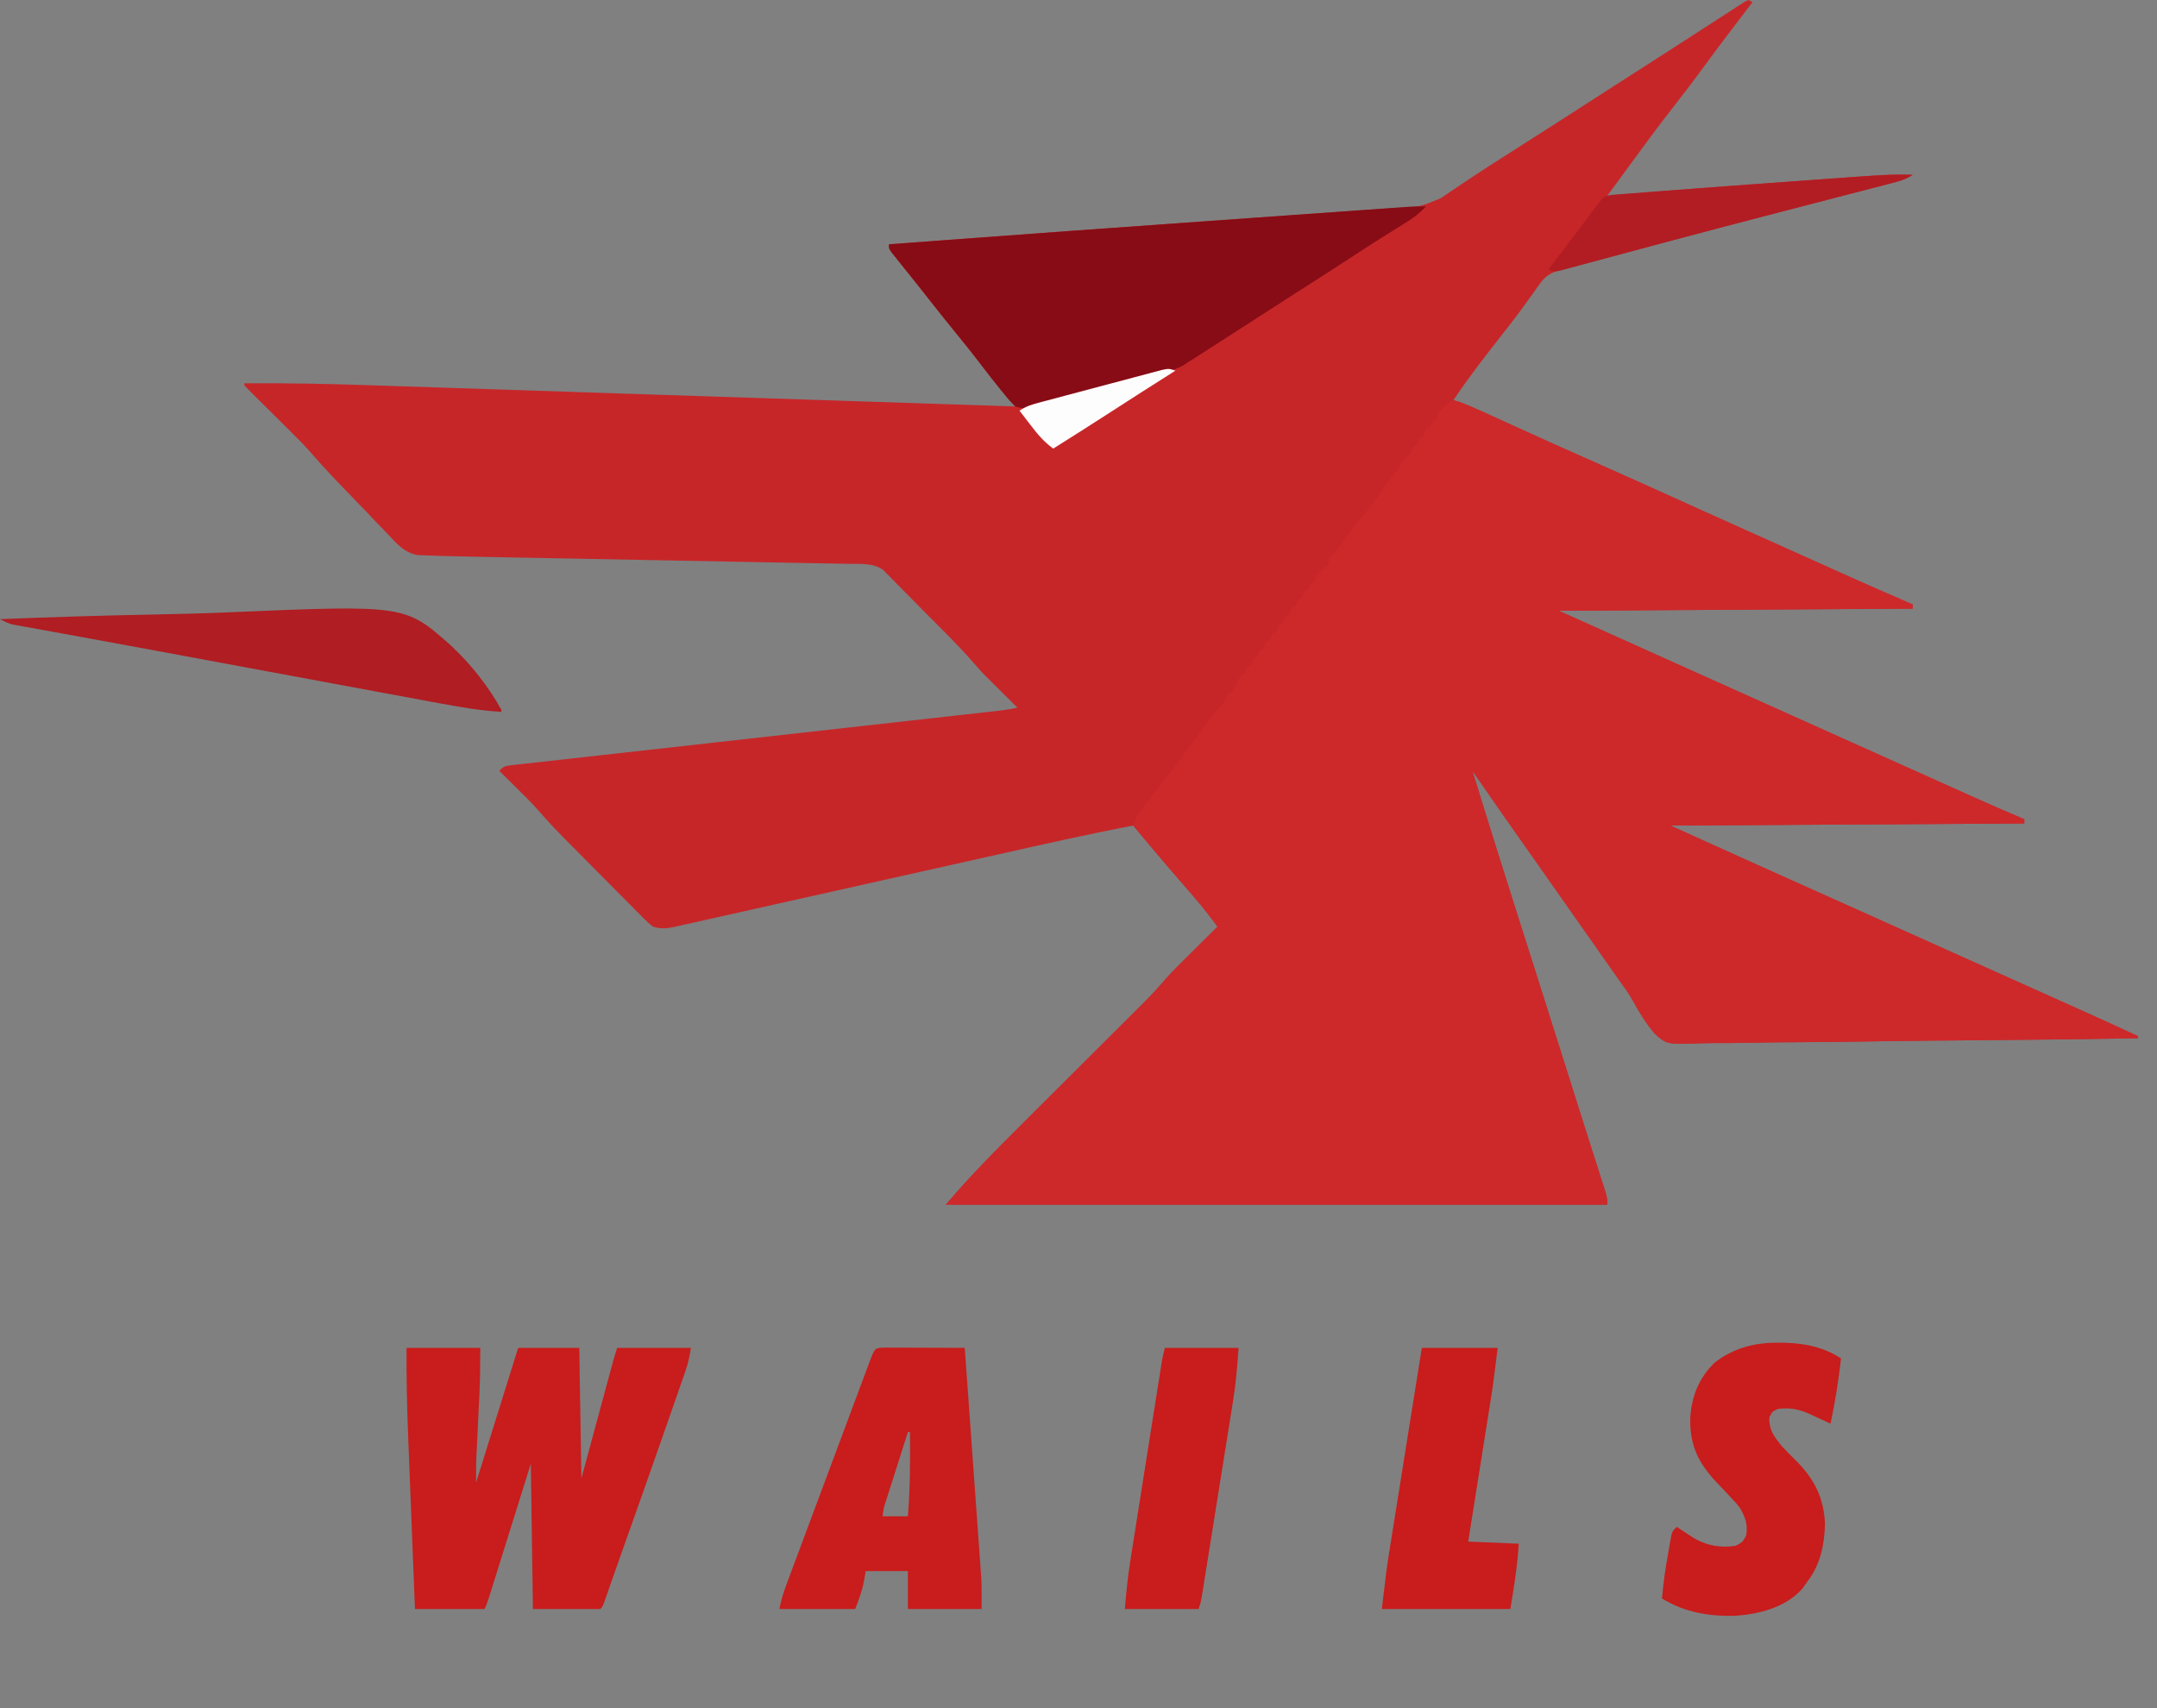 <?xml version="1.0" encoding="UTF-8"?>
<svg version="1.1" xmlns="http://www.w3.org/2000/svg" width="1024" height="811">
<rect width="100%" height="100%" fill="#808080" stroke="none"/>
<path d="M0 0 C0.66 0.33 1.32 0.66 2 1 C1.589 1.537 1.177 2.073 0.753 2.626 C-6.621 12.254 -13.965 21.898 -21.125 31.688 C-25.651 37.873 -30.271 43.969 -35 50 C-41.62 58.445 -48.002 67.05 -54.331 75.715 C-56.472 78.646 -58.62 81.572 -60.768 84.498 C-62.847 87.331 -64.924 90.165 -67 93 C-66.204 92.928 -65.408 92.857 -64.588 92.783 C-39.127 90.511 -13.645 88.599 11.851 86.783 C17.4 86.388 22.947 85.986 28.495 85.583 C32.833 85.268 37.172 84.958 41.51 84.648 C43.558 84.502 45.605 84.354 47.652 84.205 C67.909 82.73 67.909 82.73 78 83 C74.7 85.2 71.616 86.044 67.835 87.005 C67.102 87.196 66.368 87.388 65.613 87.585 C63.154 88.225 60.694 88.856 58.234 89.488 C56.48 89.944 54.726 90.399 52.971 90.856 C49.204 91.835 45.435 92.81 41.666 93.784 C32.702 96.099 23.743 98.433 14.783 100.765 C11.698 101.568 8.612 102.37 5.525 103.173 C-13.842 108.21 -33.196 113.3 -52.539 118.431 C-56.009 119.352 -59.481 120.27 -62.952 121.186 C-67.024 122.26 -71.095 123.338 -75.164 124.42 C-76.651 124.815 -78.138 125.208 -79.626 125.6 C-81.648 126.132 -83.67 126.671 -85.69 127.21 C-86.82 127.509 -87.949 127.809 -89.112 128.117 C-93.683 129.515 -96.187 130.812 -98.961 134.719 C-99.507 135.477 -100.054 136.235 -100.617 137.016 C-101.197 137.835 -101.777 138.655 -102.375 139.5 C-103.631 141.241 -104.889 142.981 -106.148 144.719 C-106.789 145.603 -107.429 146.487 -108.089 147.398 C-110.977 151.33 -113.983 155.167 -117 159 C-124.928 169.104 -132.873 179.309 -140 190 C-139.185 190.252 -138.371 190.504 -137.532 190.763 C-133.397 192.211 -129.472 193.965 -125.492 195.789 C-124.667 196.164 -123.842 196.539 -122.991 196.926 C-121.213 197.734 -119.436 198.544 -117.66 199.354 C-112.899 201.527 -108.133 203.689 -103.367 205.852 C-101.919 206.509 -101.919 206.509 -100.441 207.18 C-91.648 211.168 -82.829 215.093 -74 219 C-59.013 225.637 -44.074 232.377 -29.145 239.142 C-27.382 239.941 -25.619 240.74 -23.855 241.539 C-22.572 242.12 -22.572 242.12 -21.263 242.714 C-12.852 246.523 -4.428 250.302 4 254.072 C10.958 257.186 17.911 260.31 24.859 263.445 C42.524 271.413 60.19 279.362 78 287 C78 287.66 78 288.32 78 289 C22.56 289.33 -32.88 289.66 -90 290 C-76.8 295.94 -63.6 301.88 -50 308 C-38.363 313.238 -38.363 313.238 -33.738 315.32 C-19.86 321.568 -5.978 327.807 7.913 334.029 C18.281 338.674 28.641 343.336 39 348 C53.021 354.312 67.045 360.614 81.078 366.898 C85.31 368.794 89.541 370.692 93.771 372.594 C96.368 373.762 98.966 374.929 101.564 376.096 C103.355 376.901 105.146 377.707 106.936 378.513 C114.921 382.098 122.946 385.576 131 389 C131 389.66 131 390.32 131 391 C75.56 391.33 20.12 391.66 -37 392 C-3.205 407.294 -3.205 407.294 30.633 422.494 C36.36 425.056 42.087 427.621 47.812 430.188 C48.981 430.711 50.15 431.235 51.355 431.775 C62.779 436.896 74.194 442.036 85.61 447.175 C96.236 451.959 106.865 456.737 117.5 461.5 C128.447 466.404 139.39 471.317 150.33 476.237 C152.082 477.025 153.834 477.812 155.586 478.6 C165.414 483.016 175.229 487.458 185 492 C185 492.33 185 492.66 185 493 C156.321 493.457 127.642 493.811 98.96 494.021 C95.568 494.046 92.176 494.072 88.784 494.099 C88.109 494.104 87.434 494.109 86.738 494.115 C75.828 494.201 64.919 494.359 54.01 494.543 C42.803 494.731 31.597 494.84 20.388 494.882 C14.096 494.908 7.81 494.969 1.52 495.115 C-4.41 495.251 -10.332 495.292 -16.263 495.262 C-18.432 495.268 -20.6 495.307 -22.767 495.384 C-38.684 495.922 -38.684 495.922 -44.246 491.021 C-48.44 486.197 -51.676 480.902 -54.724 475.302 C-56.301 472.457 -58.085 469.89 -60.008 467.27 C-60.795 466.144 -60.795 466.144 -61.598 464.996 C-66.867 457.462 -72.154 449.94 -77.461 442.433 C-81.924 436.117 -86.357 429.78 -90.789 423.441 C-94.513 418.118 -98.25 412.805 -102 407.5 C-106.41 401.26 -110.805 395.009 -115.188 388.75 C-115.733 387.971 -116.279 387.192 -116.842 386.389 C-121.586 379.609 -126.294 372.806 -131 366 C-123.423 390.736 -115.67 415.414 -107.812 440.062 C-107.478 441.113 -107.478 441.113 -107.136 442.185 C-106.456 444.319 -105.775 446.453 -105.095 448.586 C-104.186 451.439 -103.276 454.292 -102.367 457.145 C-102.142 457.851 -101.917 458.557 -101.685 459.284 C-96.162 476.611 -90.683 493.951 -85.217 511.296 C-84.5 513.57 -83.783 515.843 -83.066 518.117 C-82.722 519.211 -82.377 520.305 -82.022 521.431 C-79.766 528.586 -77.494 535.736 -75.215 542.883 C-74.366 545.55 -73.518 548.216 -72.669 550.883 C-72.146 552.523 -71.622 554.163 -71.096 555.802 C-70.391 558 -69.691 560.199 -68.992 562.398 C-68.41 564.219 -68.41 564.219 -67.816 566.076 C-67 569 -67 569 -67 572 C-170.62 572 -274.24 572 -381 572 C-376.668 566.946 -372.319 562.036 -367.76 557.201 C-367.067 556.466 -366.374 555.731 -365.661 554.974 C-358.333 547.239 -350.815 539.7 -343.262 532.187 C-340.766 529.703 -338.272 527.216 -335.78 524.729 C-330.502 519.462 -325.22 514.199 -319.938 508.938 C-313.776 502.799 -307.615 496.659 -301.459 490.515 C-299.016 488.078 -296.569 485.644 -294.123 483.21 C-292.618 481.709 -291.113 480.208 -289.609 478.707 C-288.939 478.042 -288.27 477.378 -287.58 476.693 C-283.737 472.851 -280.086 468.898 -276.548 464.774 C-274.237 462.125 -271.778 459.667 -269.285 457.188 C-268.785 456.688 -268.284 456.189 -267.768 455.675 C-266.202 454.114 -264.632 452.557 -263.062 451 C-261.986 449.929 -260.91 448.857 -259.834 447.785 C-257.225 445.187 -254.614 442.593 -252 440 C-255.702 434.961 -259.521 430.091 -263.625 425.375 C-264.677 424.156 -265.729 422.938 -266.781 421.719 C-267.314 421.104 -267.846 420.489 -268.395 419.855 C-270.979 416.869 -273.553 413.873 -276.125 410.875 C-276.616 410.303 -277.107 409.731 -277.613 409.142 C-282.466 403.476 -287.238 397.743 -292 392 C-313.491 396.096 -334.815 400.914 -356.159 405.708 C-362.689 407.174 -369.221 408.634 -375.753 410.094 C-394.304 414.239 -412.854 418.387 -431.401 422.551 C-441.692 424.862 -451.984 427.165 -462.278 429.46 C-467.709 430.671 -473.139 431.886 -478.567 433.11 C-483.651 434.256 -488.737 435.393 -493.824 436.523 C-495.69 436.939 -497.556 437.359 -499.42 437.782 C-501.961 438.358 -504.505 438.922 -507.05 439.483 C-508.158 439.74 -508.158 439.74 -509.289 440.001 C-513.158 440.839 -516.205 441.26 -520 440 C-522.414 438.073 -522.414 438.073 -524.955 435.515 C-525.422 435.05 -525.889 434.585 -526.371 434.106 C-527.911 432.568 -529.436 431.017 -530.961 429.465 C-532.035 428.386 -533.109 427.308 -534.185 426.231 C-536.439 423.97 -538.686 421.702 -540.928 419.429 C-543.783 416.535 -546.648 413.651 -549.518 410.772 C-552.273 408.006 -555.024 405.236 -557.773 402.465 C-558.29 401.945 -558.806 401.425 -559.338 400.89 C-564.573 395.614 -569.719 390.302 -574.561 384.659 C-576.421 382.514 -578.388 380.499 -580.402 378.5 C-581.147 377.759 -581.891 377.018 -582.658 376.254 C-583.786 375.138 -583.786 375.138 -584.938 374 C-586.106 372.838 -586.106 372.838 -587.299 371.652 C-589.197 369.766 -591.097 367.882 -593 366 C-590.718 363.718 -590.123 363.68 -587.035 363.335 C-585.785 363.189 -585.785 363.189 -584.51 363.04 C-583.129 362.892 -583.129 362.892 -581.72 362.741 C-580.259 362.574 -580.259 362.574 -578.768 362.404 C-575.484 362.031 -572.198 361.671 -568.913 361.31 C-566.566 361.046 -564.219 360.782 -561.872 360.516 C-556.147 359.871 -550.421 359.233 -544.695 358.599 C-538.028 357.86 -531.362 357.111 -524.697 356.361 C-512.803 355.024 -500.908 353.694 -489.012 352.368 C-477.467 351.082 -465.923 349.794 -454.379 348.501 C-453.669 348.422 -452.958 348.342 -452.226 348.26 C-444.469 347.391 -436.711 346.522 -428.954 345.652 C-428.272 345.576 -427.59 345.499 -426.887 345.42 C-422.798 344.962 -422.798 344.962 -418.709 344.503 C-410.076 343.535 -401.442 342.57 -392.808 341.608 C-387.858 341.056 -382.908 340.503 -377.959 339.949 C-375.66 339.693 -373.361 339.437 -371.062 339.181 C-367.928 338.834 -364.795 338.483 -361.661 338.132 C-360.29 337.981 -360.29 337.981 -358.891 337.826 C-354.883 337.375 -350.94 336.892 -347 336 C-347.509 335.497 -348.017 334.993 -348.541 334.475 C-350.884 332.152 -353.223 329.826 -355.562 327.5 C-356.362 326.709 -357.162 325.917 -357.986 325.102 C-359.171 323.922 -359.171 323.922 -360.379 322.719 C-361.096 322.007 -361.814 321.294 -362.553 320.561 C-364.504 318.519 -366.356 316.45 -368.199 314.312 C-374.989 306.501 -382.424 299.273 -389.716 291.934 C-391.622 290.014 -393.522 288.087 -395.415 286.153 C-398.16 283.35 -400.925 280.567 -403.691 277.785 C-404.957 276.485 -404.957 276.485 -406.249 275.159 C-407.046 274.364 -407.844 273.569 -408.666 272.75 C-409.36 272.048 -410.054 271.346 -410.769 270.623 C-415.44 267.225 -421.621 267.824 -427.207 267.735 C-428.017 267.718 -428.828 267.702 -429.663 267.685 C-432.371 267.631 -435.079 267.583 -437.787 267.535 C-439.732 267.498 -441.677 267.46 -443.623 267.421 C-447.81 267.34 -451.997 267.261 -456.185 267.184 C-462.818 267.062 -469.451 266.934 -476.085 266.805 C-488.984 266.555 -501.884 266.311 -514.784 266.068 C-531.167 265.759 -547.549 265.448 -563.932 265.13 C-570.512 265.002 -577.093 264.878 -583.673 264.757 C-587.789 264.68 -591.904 264.601 -596.02 264.52 C-597.913 264.484 -599.805 264.449 -601.698 264.415 C-606.7 264.326 -611.7 264.218 -616.699 264.068 C-618.24 264.023 -619.78 263.982 -621.32 263.945 C-623.515 263.889 -625.708 263.807 -627.902 263.717 C-629.759 263.652 -629.759 263.652 -631.654 263.587 C-637.931 262.486 -641.554 258.317 -645.723 253.777 C-646.638 252.843 -647.553 251.909 -648.496 250.947 C-650.907 248.485 -653.269 245.981 -655.624 243.464 C-658.014 240.928 -660.45 238.436 -662.881 235.939 C-669.271 229.351 -675.651 222.753 -681.656 215.809 C-684.952 212.004 -688.444 208.444 -692.027 204.91 C-692.661 204.28 -693.295 203.65 -693.948 203.001 C-695.942 201.019 -697.939 199.04 -699.938 197.062 C-702.595 194.431 -705.25 191.797 -707.902 189.16 C-708.515 188.556 -709.127 187.952 -709.758 187.33 C-711.191 185.905 -712.598 184.455 -714 183 C-714 182.67 -714 182.34 -714 182 C-694.036 181.842 -674.124 182.256 -654.175 182.93 C-650.047 183.068 -645.919 183.201 -641.792 183.335 C-634.675 183.566 -627.559 183.8 -620.443 184.037 C-610.155 184.379 -599.867 184.717 -589.579 185.053 C-572.879 185.598 -556.179 186.148 -539.479 186.7 C-523.276 187.235 -507.074 187.769 -490.871 188.3 C-489.368 188.35 -489.368 188.35 -487.834 188.4 C-482.805 188.565 -477.776 188.73 -472.747 188.894 C-431.164 190.257 -389.582 191.626 -348 193 C-348.738 192.135 -349.475 191.27 -350.235 190.378 C-351.222 189.217 -352.209 188.056 -353.195 186.895 C-353.679 186.327 -354.163 185.76 -354.661 185.176 C-357.845 181.425 -360.895 177.602 -363.875 173.688 C-364.327 173.093 -364.78 172.499 -365.246 171.887 C-365.787 171.173 -365.787 171.173 -366.34 170.445 C-369.294 166.587 -372.363 162.825 -375.438 159.062 C-379.981 153.501 -384.466 147.9 -388.888 142.241 C-392.895 137.119 -396.955 132.041 -401.03 126.972 C-402.357 125.318 -403.68 123.66 -405 122 C-405.608 121.239 -406.217 120.479 -406.844 119.695 C-408 118 -408 118 -408 116 C-395.396 115.057 -382.792 114.121 -370.188 113.188 C-369.191 113.114 -368.194 113.04 -367.167 112.964 C-336.475 110.69 -305.779 108.478 -275.079 106.309 C-272.431 106.121 -269.783 105.934 -267.135 105.747 C-250.334 104.559 -233.532 103.372 -216.731 102.193 C-209.965 101.718 -203.2 101.242 -196.434 100.764 C-191.708 100.431 -186.981 100.099 -182.254 99.769 C-179.352 99.566 -176.45 99.361 -173.548 99.156 C-171.583 99.017 -169.617 98.881 -167.652 98.745 C-156.353 98.369 -156.353 98.369 -146.164 94.184 C-145.278 93.593 -144.392 93.002 -143.479 92.393 C-142.537 91.748 -141.595 91.102 -140.625 90.438 C-138.563 89.059 -136.501 87.681 -134.438 86.305 C-133.375 85.592 -132.313 84.878 -131.219 84.144 C-126.066 80.712 -120.847 77.388 -115.625 74.062 C-113.534 72.727 -111.443 71.391 -109.352 70.055 C-108.309 69.389 -107.267 68.724 -106.192 68.038 C-100.793 64.591 -95.396 61.14 -90 57.688 C-88.948 57.015 -87.897 56.342 -86.813 55.649 C-80.372 51.526 -73.945 47.384 -67.529 43.221 C-60.118 38.418 -52.673 33.667 -45.232 28.911 C-39.865 25.479 -34.504 22.04 -29.16 18.571 C-26.495 16.841 -23.826 15.117 -21.157 13.395 C-19.594 12.384 -18.032 11.37 -16.472 10.355 C-13.841 8.646 -11.202 6.947 -8.562 5.25 C-7.738 4.711 -6.914 4.173 -6.065 3.618 C-5.302 3.131 -4.54 2.643 -3.754 2.141 C-2.738 1.484 -2.738 1.484 -1.701 0.813 C-0.859 0.411 -0.859 0.411 0 0 Z " fill="#C72629" transform="translate(830,0)"/>
<path d="M0 0 C4.047 1.547 7.972 3.285 11.909 5.089 C12.735 5.464 13.56 5.839 14.41 6.226 C16.188 7.034 17.965 7.844 19.742 8.655 C24.503 10.827 29.269 12.989 34.034 15.152 C35 15.59 35.966 16.029 36.961 16.48 C45.753 20.468 54.573 24.393 63.402 28.3 C78.389 34.937 93.327 41.677 108.257 48.442 C110.02 49.241 111.783 50.04 113.546 50.839 C114.402 51.227 115.257 51.614 116.138 52.014 C124.549 55.823 132.973 59.602 141.402 63.372 C148.36 66.486 155.313 69.61 162.261 72.745 C179.925 80.713 197.591 88.662 215.402 96.3 C215.402 96.96 215.402 97.62 215.402 98.3 C159.962 98.63 104.522 98.96 47.402 99.3 C67.202 108.21 67.202 108.21 87.402 117.3 C99.038 122.538 99.038 122.538 103.663 124.62 C117.542 130.868 131.424 137.107 145.314 143.329 C155.682 147.974 166.042 152.636 176.402 157.3 C190.422 163.612 204.447 169.914 218.48 176.198 C222.712 178.094 226.943 179.992 231.173 181.894 C233.77 183.062 236.368 184.229 238.966 185.396 C240.757 186.201 242.547 187.007 244.338 187.813 C252.322 191.398 260.347 194.876 268.402 198.3 C268.402 198.96 268.402 199.62 268.402 200.3 C212.962 200.63 157.522 200.96 100.402 201.3 C134.197 216.594 134.197 216.594 168.034 231.794 C173.762 234.356 179.488 236.921 185.214 239.488 C186.383 240.011 187.552 240.535 188.756 241.075 C200.18 246.196 211.596 251.336 223.011 256.475 C233.638 261.259 244.266 266.037 254.902 270.8 C265.849 275.704 276.792 280.617 287.731 285.537 C289.483 286.325 291.236 287.112 292.988 287.9 C302.816 292.316 312.631 296.758 322.402 301.3 C322.402 301.63 322.402 301.96 322.402 302.3 C293.722 302.757 265.043 303.111 236.361 303.321 C232.969 303.346 229.578 303.372 226.186 303.399 C225.511 303.404 224.835 303.409 224.14 303.415 C213.229 303.501 202.321 303.659 191.412 303.843 C180.205 304.031 168.998 304.14 157.789 304.182 C151.498 304.208 145.211 304.269 138.921 304.415 C132.992 304.551 127.069 304.592 121.138 304.562 C118.97 304.568 116.802 304.607 114.635 304.684 C98.717 305.222 98.717 305.222 93.156 300.321 C88.962 295.498 85.726 290.202 82.677 284.602 C81.101 281.757 79.316 279.19 77.394 276.57 C76.607 275.444 76.607 275.444 75.804 274.296 C70.534 266.762 65.248 259.24 59.94 251.733 C55.477 245.417 51.044 239.08 46.613 232.741 C42.889 227.418 39.152 222.105 35.402 216.8 C30.991 210.56 26.597 204.309 22.214 198.05 C21.668 197.271 21.122 196.492 20.56 195.689 C15.816 188.909 11.107 182.106 6.402 175.3 C13.978 200.036 21.732 224.714 29.589 249.363 C29.812 250.063 30.036 250.763 30.266 251.485 C30.946 253.619 31.626 255.753 32.306 257.886 C33.216 260.739 34.125 263.592 35.034 266.445 C35.259 267.151 35.485 267.857 35.716 268.584 C41.239 285.911 46.718 303.251 52.185 320.596 C52.902 322.87 53.618 325.143 54.335 327.417 C54.68 328.511 55.025 329.605 55.38 330.731 C57.636 337.886 59.907 345.036 62.187 352.183 C63.036 354.85 63.884 357.516 64.732 360.183 C65.255 361.823 65.779 363.463 66.305 365.102 C67.011 367.3 67.711 369.499 68.409 371.698 C68.992 373.519 68.992 373.519 69.586 375.376 C70.402 378.3 70.402 378.3 70.402 381.3 C-33.218 381.3 -136.838 381.3 -243.598 381.3 C-239.266 376.246 -234.917 371.336 -230.358 366.501 C-229.666 365.766 -228.973 365.031 -228.259 364.274 C-220.932 356.539 -213.414 349 -205.861 341.487 C-203.364 339.003 -200.871 336.516 -198.378 334.029 C-193.1 328.762 -187.818 323.5 -182.536 318.238 C-176.374 312.099 -170.214 305.959 -164.058 299.815 C-161.614 297.378 -159.168 294.944 -156.721 292.51 C-155.216 291.009 -153.712 289.508 -152.208 288.007 C-151.538 287.342 -150.868 286.678 -150.178 285.993 C-146.336 282.151 -142.684 278.198 -139.146 274.074 C-136.835 271.425 -134.377 268.967 -131.884 266.488 C-131.383 265.988 -130.882 265.489 -130.367 264.975 C-128.8 263.414 -127.231 261.857 -125.661 260.3 C-124.584 259.229 -123.508 258.157 -122.432 257.085 C-119.824 254.487 -117.212 251.893 -114.598 249.3 C-118.301 244.261 -122.119 239.391 -126.223 234.675 C-127.276 233.456 -128.328 232.238 -129.38 231.019 C-129.912 230.404 -130.444 229.789 -130.993 229.156 C-133.577 226.169 -136.151 223.173 -138.723 220.175 C-139.214 219.603 -139.705 219.031 -140.211 218.442 C-145.065 212.776 -149.841 207.047 -154.598 201.3 C-153.346 197.847 -151.943 195.167 -149.657 192.296 C-149.078 191.562 -148.499 190.828 -147.903 190.072 C-147.287 189.301 -146.671 188.531 -146.036 187.738 C-144.753 186.111 -143.47 184.483 -142.188 182.855 C-141.567 182.068 -140.945 181.281 -140.305 180.471 C-135.433 174.273 -130.778 167.91 -126.114 161.554 C-125.183 160.286 -125.183 160.286 -124.233 158.993 C-123.006 157.321 -121.781 155.647 -120.557 153.972 C-118.038 150.536 -115.516 147.151 -112.739 143.917 C-110.443 141.427 -110.443 141.427 -109.598 138.3 C-108.938 138.3 -108.278 138.3 -107.598 138.3 C-107.165 137.434 -107.165 137.434 -106.723 136.55 C-106.352 135.808 -105.981 135.065 -105.598 134.3 C-105.268 133.578 -104.938 132.856 -104.598 132.113 C-103.598 130.3 -103.598 130.3 -101.598 129.3 C-101.268 128.31 -100.938 127.32 -100.598 126.3 C-99.938 125.97 -99.278 125.64 -98.598 125.3 C-98.268 124.31 -97.938 123.32 -97.598 122.3 C-96.938 121.97 -96.278 121.64 -95.598 121.3 C-95.268 120.31 -94.938 119.32 -94.598 118.3 C-93.938 117.97 -93.278 117.64 -92.598 117.3 C-92.268 116.31 -91.938 115.32 -91.598 114.3 C-90.938 113.97 -90.278 113.64 -89.598 113.3 C-89.268 112.31 -88.938 111.32 -88.598 110.3 C-87.938 109.97 -87.278 109.64 -86.598 109.3 C-86.268 108.31 -85.938 107.32 -85.598 106.3 C-84.938 105.97 -84.278 105.64 -83.598 105.3 C-83.268 104.31 -82.938 103.32 -82.598 102.3 C-81.938 101.97 -81.278 101.64 -80.598 101.3 C-80.268 100.31 -79.938 99.32 -79.598 98.3 C-78.938 97.97 -78.278 97.64 -77.598 97.3 C-77.268 96.31 -76.938 95.32 -76.598 94.3 C-75.938 93.97 -75.278 93.64 -74.598 93.3 C-74.268 92.31 -73.938 91.32 -73.598 90.3 C-72.938 89.97 -72.278 89.64 -71.598 89.3 C-71.268 88.31 -70.938 87.32 -70.598 86.3 C-69.938 85.97 -69.278 85.64 -68.598 85.3 C-68.268 84.31 -67.938 83.32 -67.598 82.3 C-66.082 81.063 -66.082 81.063 -64.536 79.8 C-63.567 78.975 -62.597 78.15 -61.598 77.3 C-61.598 76.31 -61.598 75.32 -61.598 74.3 C-60.286 72.863 -60.286 72.863 -58.598 71.3 C-57.578 69.982 -56.579 68.648 -55.598 67.3 C-53.598 64.633 -51.598 61.967 -49.598 59.3 C-49.165 58.702 -48.732 58.104 -48.286 57.488 C-46.845 55.62 -45.348 53.878 -43.786 52.113 C-40.863 48.739 -38.409 45.161 -35.993 41.413 C-34.172 38.654 -32.361 36.033 -29.973 33.738 C-28.339 32.234 -28.339 32.234 -27.598 29.3 C-26.432 28.133 -25.25 26.98 -24.036 25.863 C-22.353 24.248 -22.353 24.248 -21.598 21.3 C-20.608 20.805 -20.608 20.805 -19.598 20.3 C-19.268 19.31 -18.938 18.32 -18.598 17.3 C-17.608 16.805 -17.608 16.805 -16.598 16.3 C-16.268 15.31 -15.938 14.32 -15.598 13.3 C-14.938 12.97 -14.278 12.64 -13.598 12.3 C-13.268 11.31 -12.938 10.32 -12.598 9.3 C-11.938 8.97 -11.278 8.64 -10.598 8.3 C-10.268 7.31 -9.938 6.32 -9.598 5.3 C-8.18 3.624 -8.18 3.624 -6.411 1.988 C-5.84 1.435 -5.269 0.882 -4.68 0.312 C-2.598 -0.7 -2.598 -0.7 0 0 Z " fill="#CD292B" transform="translate(692.598,190.7)"/>
<path d="M0 0 C-2.645 2.789 -5.243 4.963 -8.5 6.996 C-9.376 7.548 -10.253 8.099 -11.156 8.667 C-12.094 9.252 -13.033 9.836 -14 10.438 C-16.004 11.698 -18.008 12.96 -20.012 14.223 C-21.02 14.857 -22.029 15.491 -23.068 16.145 C-27.342 18.849 -31.579 21.608 -35.812 24.375 C-44.487 30.034 -53.205 35.622 -61.933 41.199 C-67.8 44.949 -73.659 48.71 -79.5 52.5 C-86.17 56.826 -92.857 61.124 -99.552 65.412 C-101.214 66.477 -102.876 67.542 -104.537 68.607 C-105.561 69.263 -106.585 69.918 -107.641 70.594 C-108.554 71.178 -109.467 71.763 -110.407 72.365 C-111.263 72.905 -112.118 73.444 -113 74 C-113.732 74.485 -114.464 74.971 -115.218 75.471 C-118.46 77.253 -121.523 78.148 -125.098 79.101 C-125.793 79.288 -126.488 79.475 -127.204 79.668 C-129.488 80.282 -131.775 80.884 -134.062 81.484 C-135.658 81.908 -137.253 82.332 -138.848 82.757 C-142.185 83.643 -145.524 84.523 -148.864 85.399 C-153.141 86.522 -157.414 87.661 -161.686 88.806 C-164.976 89.685 -168.269 90.554 -171.563 91.42 C-173.14 91.836 -174.715 92.256 -176.29 92.679 C-178.492 93.269 -180.696 93.844 -182.902 94.417 C-184.782 94.913 -184.782 94.913 -186.699 95.419 C-189.958 95.993 -191.889 96.059 -195 95 C-196.925 93.119 -198.531 91.344 -200.188 89.25 C-200.665 88.666 -201.143 88.082 -201.635 87.48 C-205.206 83.083 -208.665 78.597 -212.091 74.087 C-215.451 69.671 -218.926 65.359 -222.438 61.062 C-226.981 55.501 -231.466 49.9 -235.888 44.241 C-239.895 39.119 -243.955 34.041 -248.03 28.972 C-249.357 27.318 -250.68 25.66 -252 24 C-252.608 23.239 -253.217 22.479 -253.844 21.695 C-255 20 -255 20 -255 18 C-198.288 13.759 -141.567 9.661 -84.84 5.629 C-78.632 5.188 -72.424 4.745 -66.216 4.303 C-58.559 3.757 -50.903 3.213 -43.246 2.67 C-39.278 2.389 -35.309 2.107 -31.341 1.824 C-27.668 1.562 -23.995 1.302 -20.322 1.043 C-18.349 0.903 -16.376 0.762 -14.403 0.62 C-13.229 0.538 -12.056 0.455 -10.846 0.37 C-9.831 0.298 -8.816 0.226 -7.771 0.152 C-5.173 0.01 -2.601 -0.028 0 0 Z " fill="#880C15" transform="translate(677,98)"/>
<path d="M0 0 C11.55 0 23.1 0 35 0 C35 7.546 34.938 14.994 34.562 22.516 C34.518 23.456 34.474 24.397 34.428 25.366 C34.288 28.328 34.144 31.289 34 34.25 C33.856 37.226 33.713 40.201 33.572 43.177 C33.485 45.016 33.396 46.854 33.305 48.693 C33.265 49.535 33.225 50.376 33.184 51.243 C33.148 51.971 33.113 52.699 33.076 53.448 C32.971 56.964 33 60.483 33 64 C39.6 42.88 46.2 21.76 53 0 C62.57 0 72.14 0 82 0 C82.33 20.46 82.66 40.92 83 62 C88.222 42.718 88.222 42.718 93.441 23.436 C94.095 21.024 94.749 18.612 95.402 16.199 C95.743 14.941 96.083 13.682 96.434 12.385 C96.758 11.188 97.083 9.99 97.418 8.757 C97.7 7.715 97.982 6.674 98.272 5.601 C98.799 3.719 99.382 1.853 100 0 C111.55 0 123.1 0 135 0 C134.34 3.96 133.78 7.023 132.504 10.693 C132.198 11.58 131.892 12.468 131.576 13.382 C131.075 14.813 131.075 14.813 130.562 16.273 C130.21 17.289 129.858 18.306 129.495 19.352 C128.335 22.695 127.168 26.035 126 29.375 C125.19 31.702 124.381 34.029 123.571 36.357 C116.368 57.045 109.071 77.7 101.721 98.337 C100.209 102.586 98.705 106.837 97.221 111.096 C96.943 111.892 96.665 112.688 96.378 113.508 C95.858 114.997 95.341 116.488 94.826 117.979 C93.111 122.889 93.111 122.889 92 124 C81.44 124 70.88 124 60 124 C59.67 101.23 59.34 78.46 59 55 C57.496 59.813 55.991 64.627 54.441 69.586 C53.489 72.63 52.537 75.675 51.584 78.719 C50.071 83.553 48.558 88.388 47.048 93.224 C45.83 97.121 44.611 101.018 43.391 104.914 C42.925 106.403 42.46 107.891 41.995 109.38 C41.345 111.462 40.693 113.542 40.041 115.623 C39.67 116.808 39.3 117.994 38.917 119.216 C38 122 38 122 37 124 C26.11 124 15.22 124 4 124 C3.474 110.786 2.952 97.571 2.435 84.356 C2.195 78.218 1.954 72.08 1.709 65.942 C1.472 60.003 1.239 54.064 1.009 48.124 C0.921 45.875 0.832 43.625 0.741 41.375 C0.185 27.57 -0.089 13.817 0 0 Z " fill="#C91C1C" transform="translate(193,640)"/>
<path d="M0 0 C1.772 0 3.544 0.006 5.316 0.016 C6.247 0.017 7.178 0.019 8.137 0.02 C11.122 0.026 14.108 0.038 17.094 0.051 C19.112 0.056 21.131 0.061 23.15 0.065 C28.11 0.076 33.071 0.093 38.031 0.114 C39.079 14.657 40.122 29.2 41.16 43.744 C41.642 50.498 42.126 57.251 42.613 64.005 C43.083 70.527 43.55 77.05 44.014 83.573 C44.191 86.057 44.369 88.54 44.549 91.023 C44.802 94.513 45.05 98.002 45.297 101.492 C45.371 102.509 45.446 103.526 45.523 104.574 C45.591 105.54 45.658 106.506 45.727 107.501 C45.786 108.324 45.845 109.147 45.906 109.995 C46.094 114.698 46.031 119.407 46.031 124.114 C34.481 124.114 22.931 124.114 11.031 124.114 C11.031 118.174 11.031 112.234 11.031 106.114 C4.431 106.114 -2.169 106.114 -8.969 106.114 C-9.237 107.599 -9.505 109.084 -9.781 110.614 C-10.669 115.529 -12.136 119.226 -13.969 124.114 C-25.849 124.114 -37.729 124.114 -49.969 124.114 C-49.16 120.068 -48.183 116.714 -46.754 112.882 C-46.529 112.275 -46.304 111.667 -46.072 111.042 C-45.324 109.026 -44.57 107.013 -43.817 105 C-43.283 103.568 -42.75 102.135 -42.218 100.702 C-40.789 96.861 -39.356 93.021 -37.921 89.182 C-36.439 85.215 -34.961 81.247 -33.483 77.279 C-30.819 70.131 -28.151 62.985 -25.481 55.84 C-23.649 50.936 -21.819 46.031 -19.991 41.125 C-17.852 35.383 -15.71 29.641 -13.564 23.901 C-12.794 21.837 -12.023 19.774 -11.254 17.71 C-10.202 14.889 -9.147 12.069 -8.09 9.25 C-7.784 8.428 -7.478 7.605 -7.163 6.758 C-4.672 0.134 -4.672 0.134 0 0 Z M11.031 40.114 C9.318 45.488 7.609 50.863 5.904 56.239 C5.323 58.069 4.741 59.898 4.158 61.727 C3.321 64.353 2.488 66.979 1.656 69.606 C1.394 70.427 1.131 71.247 0.861 72.093 C-0.479 76.026 -0.479 76.026 -0.969 80.114 C2.991 80.114 6.951 80.114 11.031 80.114 C12.129 66.775 12.14 53.49 12.031 40.114 C11.701 40.114 11.371 40.114 11.031 40.114 Z " fill="#C91C1C" transform="translate(419.969,639.886)"/>
<path d="M0 0 C0.909 0.005 1.818 0.011 2.754 0.016 C12.519 0.235 21.42 2.093 29.75 7.438 C28.581 17.903 26.969 28.14 24.75 38.438 C23.846 38.016 22.943 37.594 22.012 37.16 C20.832 36.612 19.653 36.064 18.438 35.5 C17.266 34.955 16.094 34.409 14.887 33.848 C9.692 31.512 5.402 30.725 -0.25 31.438 C-3.026 32.795 -3.026 32.795 -4.25 35.438 C-4.601 41.398 -1.897 44.805 1.723 49.188 C3.661 51.339 5.669 53.363 7.75 55.375 C16.858 64.324 21.702 73.443 22.125 86.312 C21.827 96.282 19.87 105.443 13.75 113.438 C13.028 114.469 12.306 115.5 11.562 116.562 C3.591 125.733 -9.056 128.864 -20.652 129.676 C-33.095 129.937 -44.501 128.031 -55.25 121.438 C-54.638 114.194 -53.609 107.089 -52.312 99.938 C-52.143 98.95 -51.973 97.963 -51.799 96.945 C-51.629 96.004 -51.46 95.063 -51.285 94.094 C-51.134 93.246 -50.984 92.399 -50.828 91.525 C-50.25 89.438 -50.25 89.438 -48.25 87.438 C-47.526 87.92 -46.801 88.402 -46.055 88.898 C-44.604 89.846 -44.604 89.846 -43.125 90.812 C-42.174 91.439 -41.222 92.065 -40.242 92.711 C-33.833 96.409 -27.559 97.504 -20.25 96.438 C-16.912 94.601 -16.912 94.601 -15.25 91.438 C-14.476 86.119 -15.666 83.033 -18.25 78.438 C-20.208 75.945 -20.208 75.945 -22.438 73.625 C-23.232 72.76 -24.026 71.895 -24.844 71.004 C-26.352 69.395 -27.871 67.797 -29.406 66.215 C-38.006 57.103 -42.102 48.554 -41.823 36.022 C-41.262 25.559 -37.813 16.856 -30.25 9.438 C-21.216 2.499 -11.26 -0.129 0 0 Z " fill="#C91C1C" transform="translate(844.25,637.562)"/>
<path d="M0 0 C11.88 0 23.76 0 36 0 C33.702 18.381 33.702 18.381 32.671 24.793 C32.554 25.537 32.437 26.28 32.316 27.046 C31.94 29.427 31.56 31.807 31.18 34.188 C30.913 35.869 30.647 37.55 30.381 39.231 C29.69 43.597 28.995 47.963 28.3 52.329 C27.587 56.808 26.878 61.287 26.168 65.766 C24.782 74.511 23.392 83.256 22 92 C29.92 92.33 37.84 92.66 46 93 C45.382 103.63 43.776 113.346 42 124 C21.87 124 1.74 124 -19 124 C-16.702 104.47 -16.702 104.47 -15.212 95.248 C-15.046 94.202 -14.88 93.156 -14.709 92.078 C-14.171 88.696 -13.629 85.315 -13.086 81.934 C-12.707 79.559 -12.329 77.184 -11.951 74.81 C-10.964 68.616 -9.974 62.424 -8.982 56.232 C-7.967 49.89 -6.956 43.547 -5.945 37.205 C-3.967 24.803 -1.985 12.401 0 0 Z " fill="#C91C1C" transform="translate(675,640)"/>
<path d="M0 0 C24.678 -1.013 49.352 -1.767 74.047 -2.228 C85.519 -2.448 96.979 -2.748 108.443 -3.244 C192.339 -6.807 192.339 -6.807 214.146 12.583 C223.513 21.345 231.801 31.779 238 43 C238 43.33 238 43.66 238 44 C228.549 43.449 219.362 41.942 210.073 40.199 C208.504 39.91 206.934 39.62 205.365 39.331 C201.121 38.549 196.879 37.759 192.637 36.968 C188.131 36.129 183.624 35.297 179.116 34.464 C170.532 32.876 161.948 31.282 153.365 29.687 C142.87 27.736 132.375 25.793 121.879 23.85 C110.804 21.799 99.73 19.747 88.657 17.689 C85.104 17.028 81.55 16.368 77.997 15.708 C76.706 15.467 76.706 15.467 75.388 15.223 C64.498 13.199 53.605 11.191 42.707 9.205 C38.251 8.392 33.795 7.576 29.339 6.76 C25.941 6.14 22.541 5.527 19.141 4.914 C17.147 4.549 15.152 4.184 13.158 3.818 C12.273 3.661 11.387 3.503 10.475 3.341 C9.671 3.192 8.866 3.044 8.036 2.89 C7.347 2.765 6.658 2.641 5.948 2.512 C3.781 1.942 1.967 1.063 0 0 Z " fill="#B01D22" transform="translate(0,294)"/>
<path d="M0 0 C11.55 0 23.1 0 35 0 C34.384 8.626 33.721 16.885 32.342 25.364 C32.095 26.925 32.095 26.925 31.844 28.518 C31.308 31.902 30.764 35.285 30.219 38.668 C29.841 41.04 29.464 43.411 29.087 45.783 C28.3 50.725 27.51 55.666 26.716 60.607 C25.698 66.945 24.688 73.285 23.68 79.626 C22.903 84.51 22.124 89.394 21.343 94.277 C20.969 96.616 20.596 98.955 20.223 101.295 C19.704 104.55 19.182 107.805 18.658 111.059 C18.504 112.027 18.351 112.995 18.192 113.992 C18.049 114.876 17.906 115.76 17.759 116.671 C17.636 117.439 17.513 118.208 17.386 118.999 C17 121 17 121 16 124 C4.45 124 -7.1 124 -19 124 C-18.346 116.15 -17.582 108.534 -16.342 100.787 C-16.177 99.738 -16.013 98.69 -15.844 97.609 C-15.306 94.187 -14.763 90.765 -14.219 87.344 C-13.841 84.949 -13.464 82.554 -13.087 80.16 C-12.299 75.163 -11.509 70.167 -10.716 65.172 C-9.7 58.766 -8.689 52.359 -7.68 45.951 C-6.902 41.016 -6.123 36.082 -5.343 31.148 C-4.969 28.784 -4.596 26.421 -4.223 24.057 C-3.704 20.764 -3.181 17.471 -2.658 14.178 C-2.504 13.201 -2.351 12.224 -2.192 11.218 C-2.049 10.321 -1.906 9.424 -1.759 8.5 C-1.636 7.723 -1.513 6.946 -1.386 6.145 C-1.014 4.079 -0.509 2.037 0 0 Z " fill="#C91C1C" transform="translate(553,640)"/>
<path d="M0 0 C-3.3 2.2 -6.384 3.044 -10.165 4.005 C-10.898 4.196 -11.632 4.388 -12.387 4.585 C-14.846 5.225 -17.306 5.856 -19.766 6.488 C-21.52 6.944 -23.275 7.4 -25.029 7.856 C-29.779 9.091 -34.532 10.319 -39.284 11.546 C-47.262 13.608 -55.238 15.681 -63.213 17.754 C-65.264 18.287 -67.316 18.82 -69.367 19.353 C-84.367 23.25 -99.349 27.212 -114.316 31.23 C-116.165 31.726 -118.013 32.221 -119.862 32.717 C-127.773 34.838 -135.684 36.964 -143.59 39.106 C-146.812 39.978 -150.035 40.842 -153.259 41.705 C-154.751 42.106 -156.241 42.51 -157.731 42.917 C-159.754 43.469 -161.778 44.011 -163.804 44.551 C-164.935 44.857 -166.067 45.163 -167.232 45.478 C-170 46 -170 46 -173 45 C-172.344 44.14 -172.344 44.14 -171.674 43.263 C-169.636 40.592 -167.599 37.921 -165.562 35.25 C-164.833 34.293 -164.103 33.336 -163.351 32.35 C-158.731 26.288 -154.14 20.206 -149.602 14.082 C-146.519 10.074 -146.519 10.074 -142.516 9.501 C-140.952 9.371 -139.386 9.252 -137.82 9.141 C-136.502 9.036 -136.502 9.036 -135.157 8.929 C-132.147 8.693 -129.136 8.472 -126.125 8.25 C-123.972 8.085 -121.819 7.92 -119.666 7.755 C-113.299 7.27 -106.932 6.8 -100.564 6.334 C-96.475 6.035 -92.386 5.733 -88.297 5.431 C-77.021 4.597 -65.745 3.774 -54.469 2.956 C-51.633 2.751 -48.796 2.543 -45.96 2.336 C-41.425 2.005 -36.89 1.679 -32.355 1.356 C-30.671 1.235 -28.986 1.113 -27.302 0.989 C-18.193 0.322 -9.141 -0.188 0 0 Z " fill="#B21D23" transform="translate(908,83)"/>
<path d="M0 0 C-0.577 0.366 -1.155 0.733 -1.75 1.111 C-16.251 10.318 -16.251 10.318 -30.688 19.625 C-39.737 25.503 -48.865 31.256 -58 37 C-62.445 33.782 -65.524 30.071 -68.812 25.75 C-69.315 25.1 -69.817 24.451 -70.334 23.781 C-71.561 22.192 -72.781 20.596 -74 19 C-70.759 16.839 -68.22 16.107 -64.465 15.105 C-63.806 14.927 -63.147 14.75 -62.468 14.567 C-60.293 13.983 -58.115 13.407 -55.938 12.832 C-54.424 12.429 -52.911 12.026 -51.398 11.623 C-48.228 10.779 -45.057 9.94 -41.886 9.104 C-37.818 8.03 -33.753 6.944 -29.689 5.855 C-26.566 5.02 -23.442 4.192 -20.316 3.367 C-18.816 2.969 -17.317 2.569 -15.819 2.167 C-13.726 1.605 -11.631 1.055 -9.535 0.507 C-8.343 0.191 -7.151 -0.125 -5.922 -0.45 C-3 -1 -3 -1 0 0 Z " fill="#FEFDFD" transform="translate(558,176)"/>
</svg>
